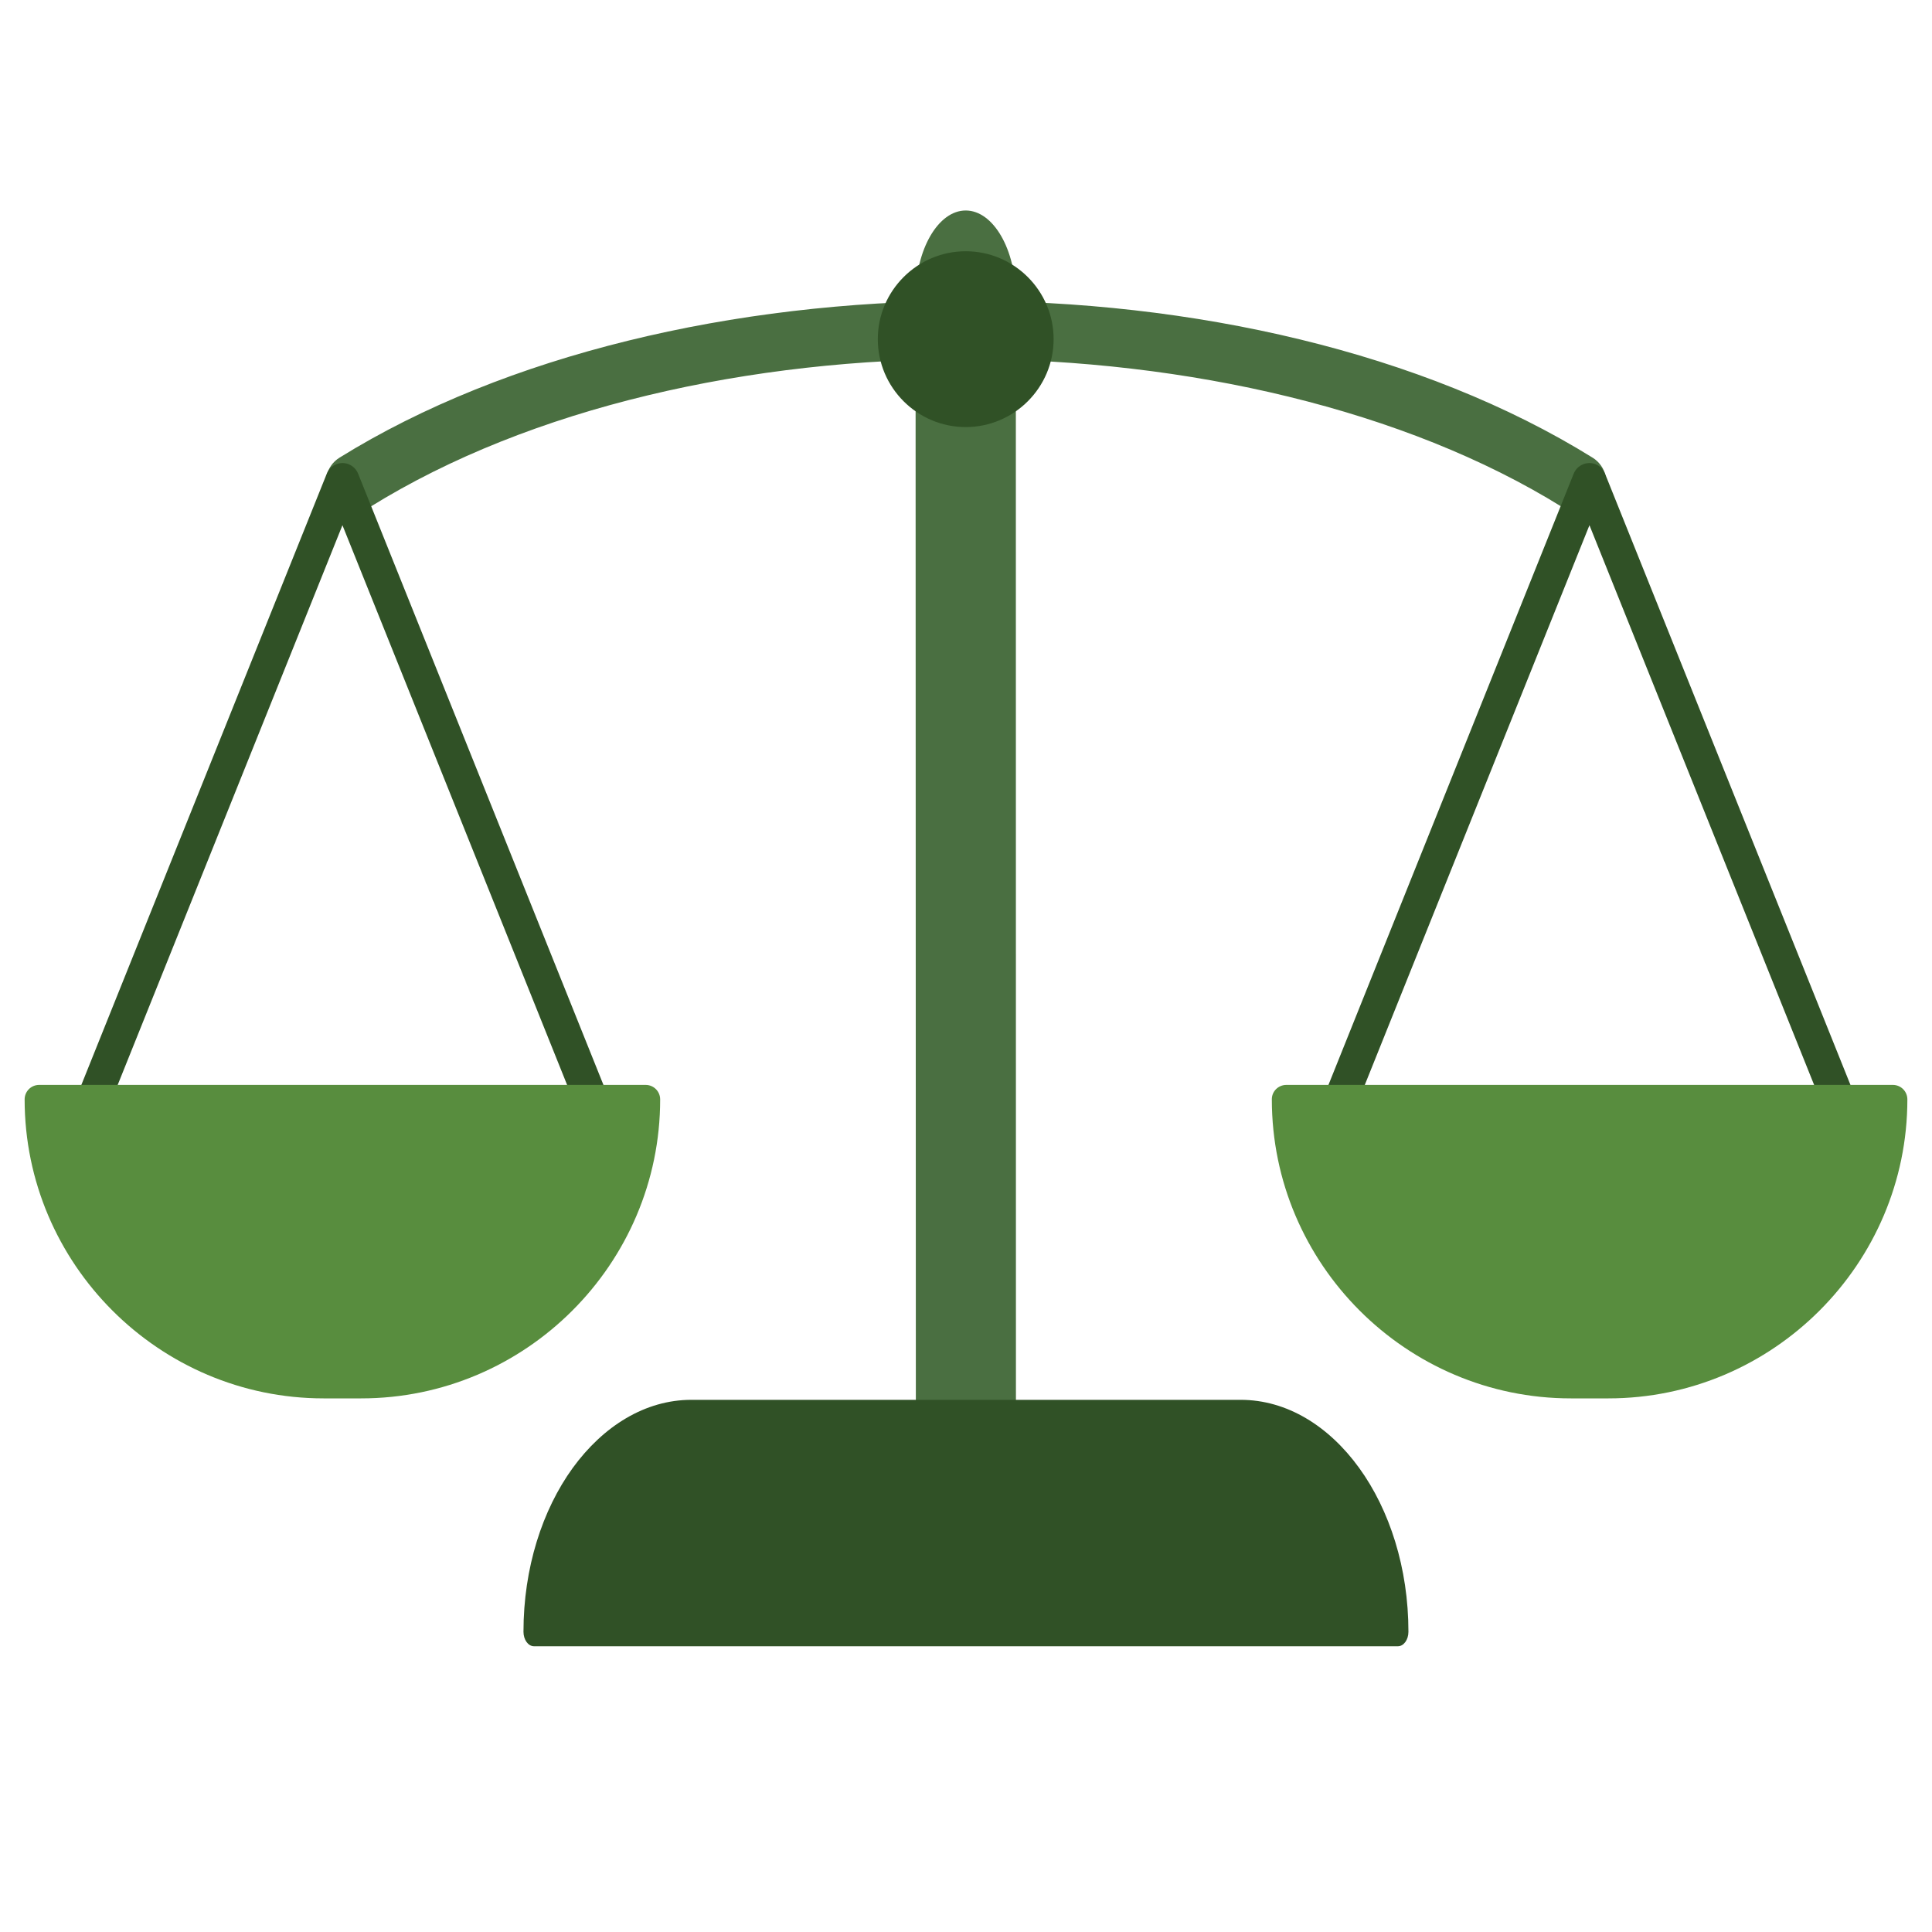 <?xml version="1.0" encoding="utf-8"?>
<!-- Generator: Adobe Illustrator 27.5.0, SVG Export Plug-In . SVG Version: 6.00 Build 0)  -->
<svg version="1.1" id="Layer_1" xmlns="http://www.w3.org/2000/svg" xmlns:xlink="http://www.w3.org/1999/xlink" x="0px" y="0px"
	 viewBox="0 0 2000 2000" style="enable-background:new 0 0 2000 2000;" xml:space="preserve">
<style type="text/css">
	.st0{fill:#4A6F41;}
	.st1{fill-rule:evenodd;clip-rule:evenodd;fill:#4A6F41;}
	.st2{fill-rule:evenodd;clip-rule:evenodd;fill:#305126;}
	.st3{fill:#588D3E;}
	.st4{fill:#305126;}
</style>
<g id="Layer_1_00000021818472583637741980000012638323580575404426_">
</g>
<g>
	<path class="st0" d="M1051.7,1515.9H948.1c0-453.1-0.3-755.8-0.3-1208.3c0-49.3,23.4-89.7,51.9-89.7h0c28.6,0,51.9,40.4,51.9,89.7
		C1051.7,760.4,1051.7,1063,1051.7,1515.9z"/>
	<path class="st1" d="M383.1,524.8c-14,8.7-32.6,4.4-41.3-9.6c-8.7-14-4.4-32.7,9.6-41.4c344.7-214,944.8-218.9,1297.3,0
		c14,8.7,18.4,27.3,9.7,41.4c-8.7,14-27.3,18.3-41.4,9.6C1292.1,323.1,716,318.1,383.1,524.8z"/>
	<g>
		<g>
			<path class="st2" d="M1371.8,1131.6c-3.6,8.9,0.9,19.2,9.7,22.7c8.9,3.6,19.2-0.9,22.7-9.7l241.2-600.9l241.2,600.9
				c3.6,8.9,13.9,13.3,22.7,9.7c8.9-3.6,13.3-13.9,9.7-22.7l-257.5-641.3c-1.8-4.4-5.3-7.9-9.7-9.7c-8.9-3.6-19.2,0.9-22.7,9.7
				L1371.8,1131.6z"/>
			<path class="st3" d="M1331.6,1123.1h627.9c8.3,0,15,6.7,15,15l0,0c0,85.1-34.8,162.5-90.9,218.6
				c-56.1,56.1-133.5,90.9-218.6,90.9h-38.9c-85.1,0-162.5-34.8-218.6-90.9c-56.1-56.1-90.9-133.5-90.9-218.6l0,0
				C1316.5,1129.8,1323.3,1123.1,1331.6,1123.1z"/>
		</g>
		<g>
			<path class="st2" d="M354.5,543.7l241.2,600.9c3.6,8.9,13.9,13.3,22.7,9.7c8.9-3.6,13.3-13.9,9.7-22.7L370.7,490.3
				c-1.8-4.4-5.3-7.9-9.7-9.7c-8.9-3.6-19.2,0.9-22.7,9.7L80.8,1131.6c-3.6,8.9,0.9,19.2,9.7,22.7c8.9,3.6,19.2-0.9,22.7-9.7
				L354.5,543.7z"/>
			<path class="st3" d="M40.5,1123.1h627.9c8.3,0,15,6.7,15,15l0,0c0,85.1-34.8,162.5-90.9,218.6c-56.1,56.1-133.5,90.9-218.6,90.9
				H335c-85.1,0-162.5-34.8-218.6-90.9c-56.1-56.1-90.9-133.5-90.9-218.6l0,0C25.5,1129.8,32.2,1123.1,40.5,1123.1z"/>
		</g>
	</g>
	<path class="st4" d="M715.7,1449.1h568.6c47.8,0,91.2,27,122.7,70.5c31.5,43.5,51,103.6,51,169.6c0,8.3-4.9,15-10.9,15H552.8
		c-6,0-10.9-6.7-10.9-15c0-66.1,19.5-126.1,51-169.6C624.5,1476.2,667.9,1449.1,715.7,1449.1z"/>
	<path class="st2" d="M999.7,442.1c50.1,0,91-40.9,91-91c0-50.1-40.9-91-91-91c-50.1,0-91,40.9-91,91
		C908.7,401.2,949.6,442.1,999.7,442.1z"/>
</g>
</svg>
